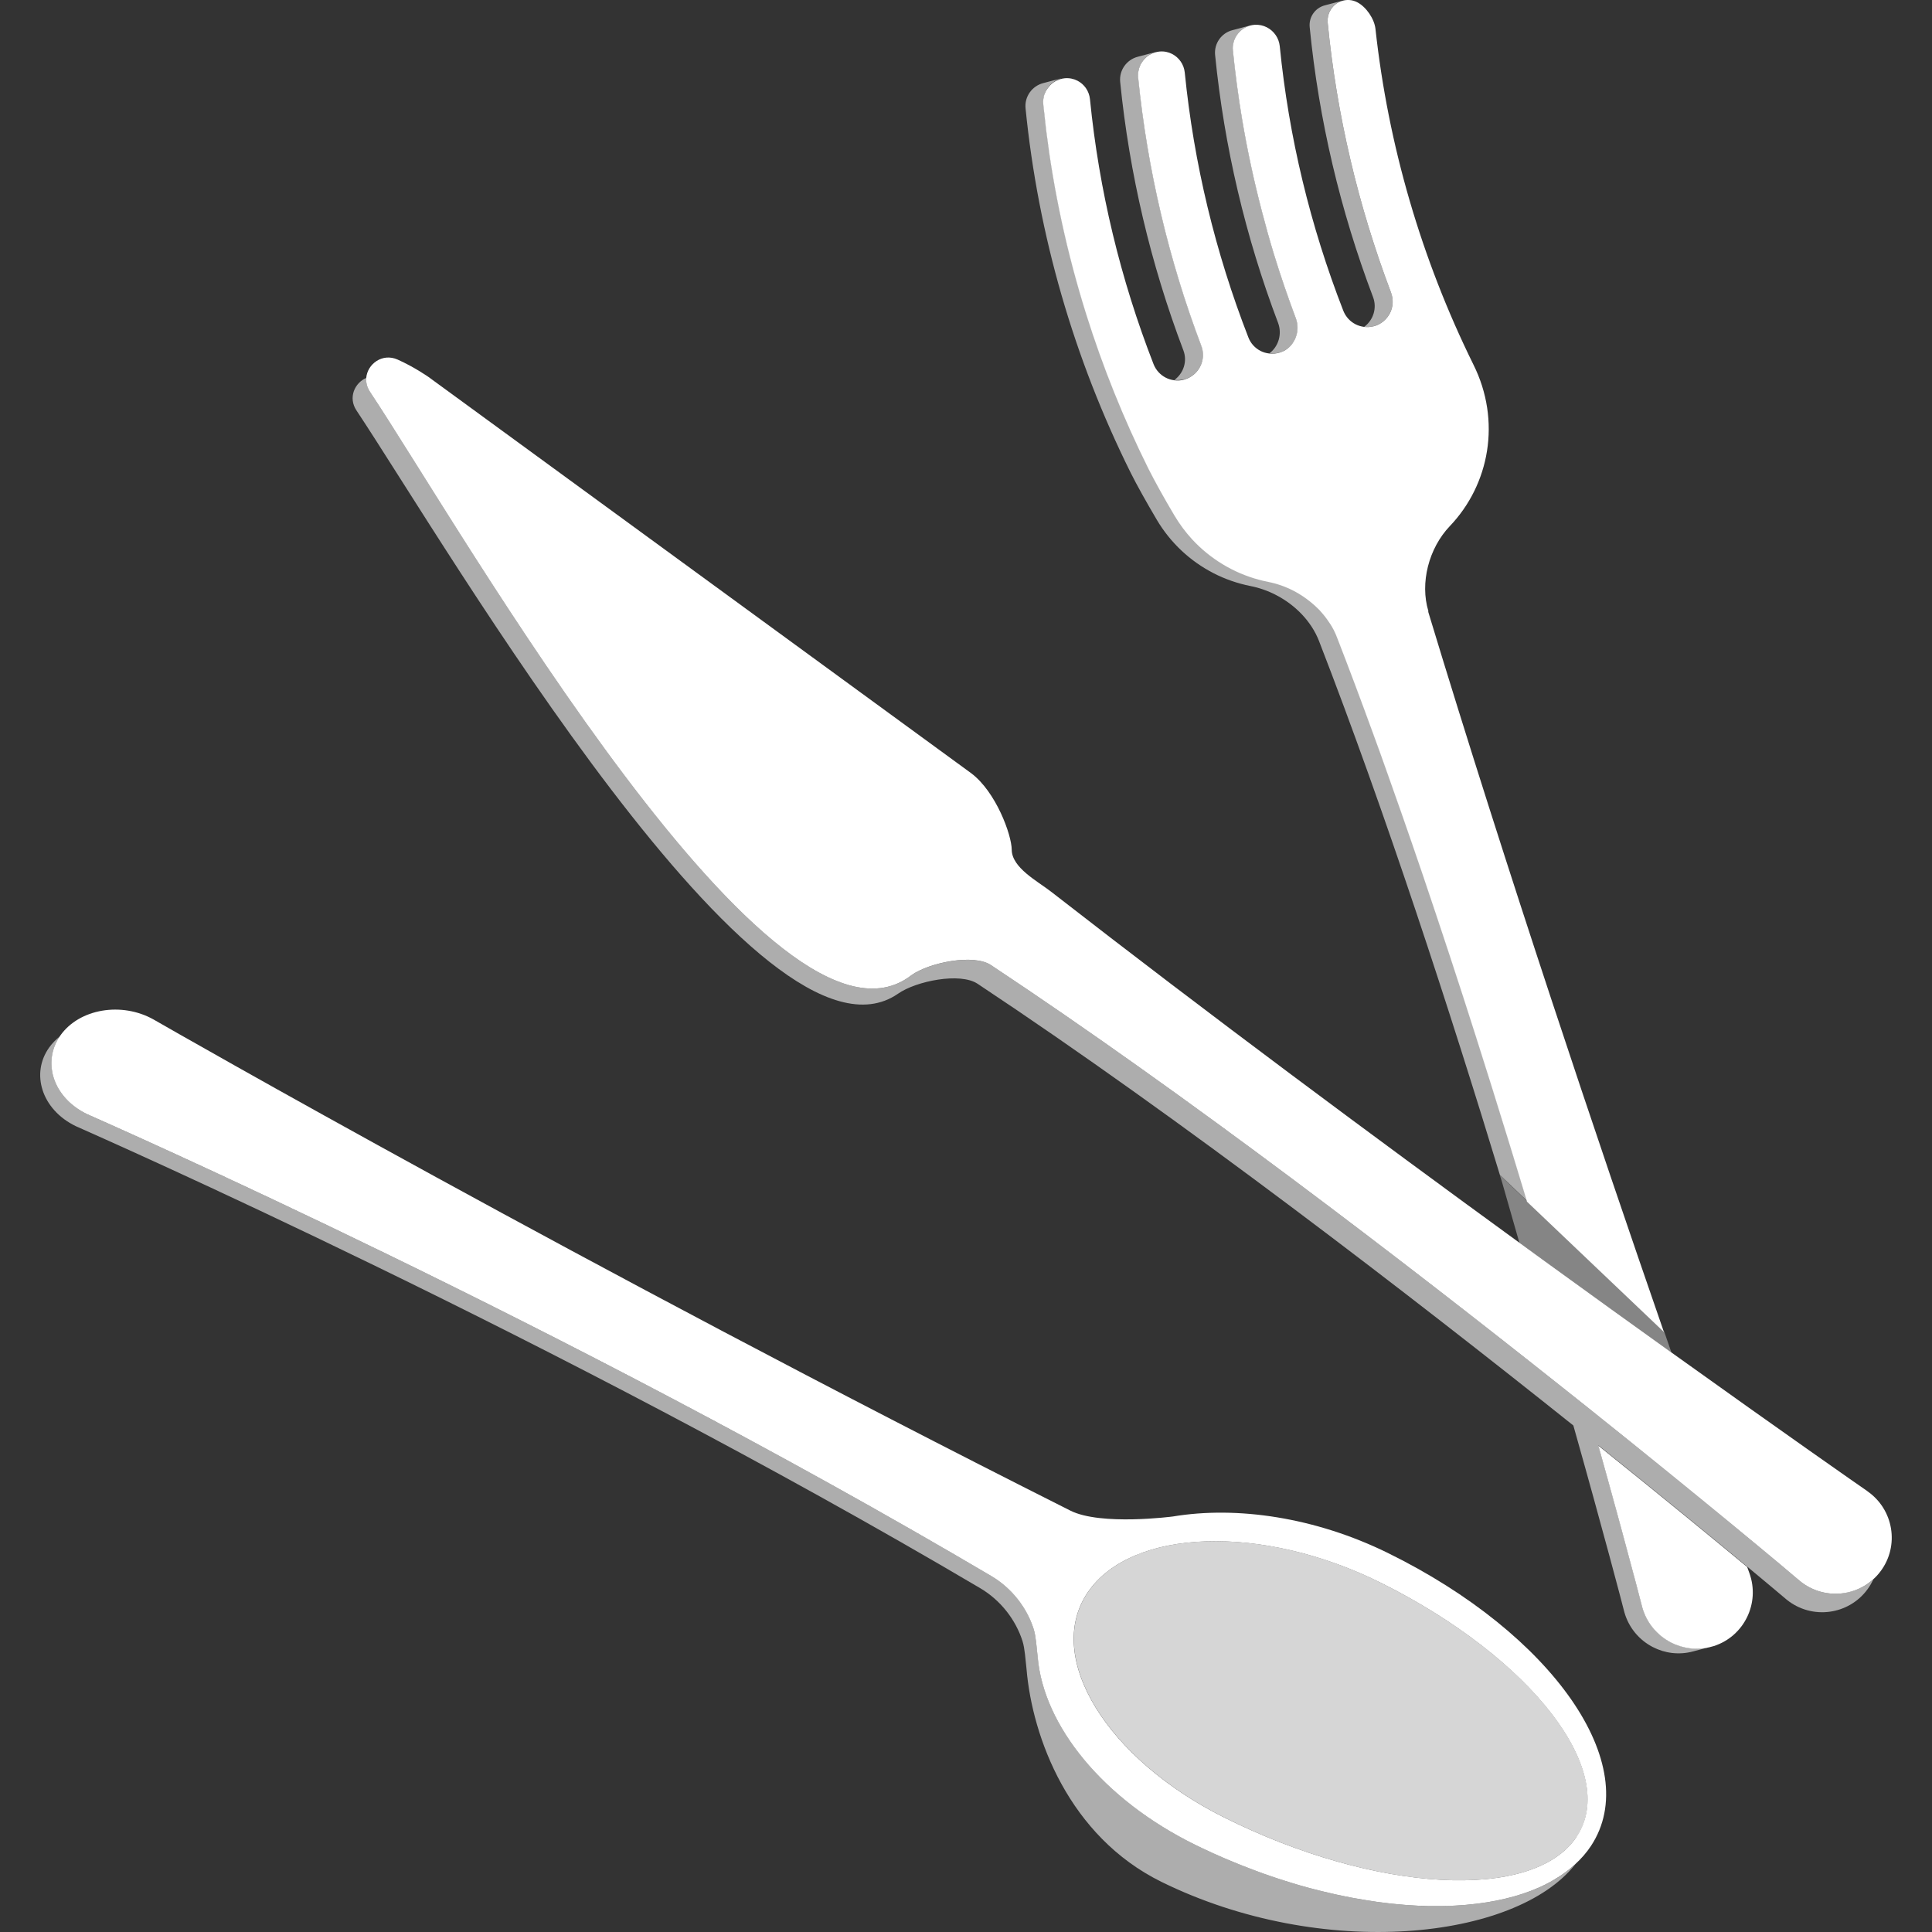 <svg viewBox="0 0 300 300" xmlns="http://www.w3.org/2000/svg"><rect x="0" y="0" width="300" height="300" fill="#333333" stroke="none"/><g fill="#fff"><path d="m 237.15 186.52 c -.16 -.51 -.31 -1.02 -.46 -1.54 -.59 -1.94 -1.19 -3.91 -1.79 -5.89 -.3 -.99 -.61 -1.99 -.92 -2.99 -1.54 -5 -3.14 -10.12 -4.79 -15.3 -.66 -2.07 -1.33 -4.15 -2 -6.24 s -1.36 -4.18 -2.05 -6.28 -1.39 -4.2 -2.09 -6.3 -1.41 -4.21 -2.12 -6.31 c -1.07 -3.15 -2.15 -6.29 -3.25 -9.42 -.73 -2.09 -1.46 -4.16 -2.2 -6.23 s -1.48 -4.12 -2.22 -6.17 c -1.86 -5.11 -3.75 -10.13 -5.64 -15.02 -.15 -.38 -.32 -.75 -.5 -1.12 -.3 -.58 -.65 -1.12 -1.04 -1.65 -.31 -.43 -.64 -.84 -1.01 -1.24 -.04 -.04 -.07 -.09 -.11 -.13 -.01 -.01 -.02 -.02 -.03 -.03 -.41 -.43 -.85 -.83 -1.32 -1.21 -.83 -.68 -1.73 -1.29 -2.7 -1.79 -1.24 -.64 -2.57 -1.11 -3.94 -1.38 -2.01 -.4 -3.96 -1.07 -5.77 -2.01 -.45 -.23 -.89 -.48 -1.32 -.74 -1.72 -1.04 -3.31 -2.33 -4.71 -3.84 -1.05 -1.13 -1.99 -2.38 -2.79 -3.76 -.8 -1.37 -1.57 -2.7 -2.26 -3.93 s -1.29 -2.36 -1.77 -3.33 c -3.85 -7.74 -7.08 -15.77 -9.66 -24 -1.47 -4.7 -2.74 -9.47 -3.78 -14.29 -.52 -2.41 -.99 -4.83 -1.4 -7.26 -.39 -2.29 -.72 -4.59 -1.01 -6.89 -.04 -.28 -.07 -.56 -.1 -.85 -.13 -1.09 -.26 -2.18 -.36 -3.27 v -.01 c -.03 -.27 -.02 -.53 .01 -.79 .01 -.09 .04 -.17 .05 -.25 .03 -.17 .07 -.34 .12 -.5 .03 -.1 .08 -.18 .12 -.27 .06 -.14 .13 -.28 .21 -.41 .05 -.09 .11 -.17 .18 -.26 .09 -.12 .18 -.24 .28 -.35 .04 -.04 .06 -.08 .1 -.12 .07 -.07 .14 -.13 .21 -.19 .03 -.03 .06 -.06 .1 -.09 .16 -.13 .34 -.25 .52 -.35 .04 -.02 .08 -.04 .13 -.06 .16 -.08 .33 -.15 .5 -.21 .05 -.02 .09 -.03 .13 -.05 .03 -.01 .05 -.02 .07 -.03 l -2.8 .74 c -1.71 .45 -2.91 2.1 -2.72 3.92 1.96 19.68 7.52 38.87 16.32 56.57 .96 1.93 2.42 4.53 4.03 7.26 2.15 3.65 5.24 6.49 8.81 8.33 1.82 .94 3.76 1.61 5.77 2.01 1.37 .27 2.7 .74 3.94 1.38 3.03 1.56 5.52 4.12 6.7 7.16 10.34 26.66 20.32 57.33 28.43 84.03 l -.32 -1.11 4.22 4.02 z" opacity=".6"/><path d="m 213.36 50.64 c .56 -.16 1.06 -.42 1.47 -.77 .63 -.52 1.07 -1.23 1.29 -2.01 .07 -.26 .12 -.53 .13 -.8 s .01 -.55 -.04 -.83 c -.04 -.28 -.11 -.55 -.22 -.83 -.64 -1.68 -1.25 -3.37 -1.83 -5.08 -.58 -1.7 -1.14 -3.41 -1.66 -5.13 -1.05 -3.44 -1.99 -6.91 -2.81 -10.41 s -1.53 -7.03 -2.12 -10.58 -1.06 -7.12 -1.41 -10.71 c -.02 -.19 -.02 -.37 0 -.55 0 -.05 .01 -.11 .02 -.16 .02 -.13 .04 -.26 .07 -.38 .01 -.05 .02 -.1 .04 -.15 .05 -.16 .11 -.32 .18 -.47 s .16 -.29 .26 -.43 c .03 -.04 .06 -.08 .09 -.12 .08 -.1 .16 -.19 .24 -.28 .03 -.03 .07 -.07 .1 -.1 .12 -.11 .25 -.22 .38 -.31 s .28 -.17 .42 -.24 c .04 -.02 .09 -.04 .13 -.06 .11 -.05 .23 -.09 .34 -.12 .03 -.01 .06 -.02 .09 -.03 l -2.8 .74 c -1.42 .37 -2.52 1.73 -2.35 3.4 1.41 14.36 4.74 28.45 9.84 41.91 .65 1.73 .01 3.59 -1.38 4.61 .51 .06 1.03 .03 1.54 -.11 z" opacity=".6"/><path d="m 198.89 54.69 c .53 -.19 .99 -.48 1.37 -.84 .31 -.3 .56 -.66 .76 -1.04 .07 -.14 .14 -.28 .2 -.43 .35 -.92 .39 -1.97 .02 -2.96 -1.26 -3.34 -2.42 -6.72 -3.46 -10.14 -.65 -2.14 -1.25 -4.29 -1.81 -6.46 -1.24 -4.74 -2.28 -9.54 -3.09 -14.38 -.59 -3.52 -1.06 -7.07 -1.42 -10.63 -.02 -.24 -.02 -.48 0 -.71 .01 -.08 .03 -.15 .04 -.22 .03 -.15 .05 -.3 .1 -.45 .03 -.09 .06 -.16 .09 -.25 .05 -.13 .1 -.26 .17 -.38 .04 -.08 .09 -.16 .14 -.24 .07 -.11 .14 -.22 .23 -.33 .06 -.07 .12 -.14 .18 -.21 .09 -.1 .19 -.19 .29 -.28 .07 -.06 .14 -.12 .21 -.17 .11 -.08 .23 -.16 .35 -.23 .07 -.04 .14 -.09 .22 -.13 .14 -.07 .3 -.13 .45 -.18 .06 -.02 .12 -.05 .19 -.07 .01 0 .02 -.01 .03 -.01 l -2.8 .74 c -1.68 .44 -2.85 2.05 -2.67 3.85 1.42 14.25 4.72 28.24 9.78 41.6 .65 1.73 .06 3.67 -1.34 4.72 .59 .07 1.2 .03 1.8 -.19 z" opacity=".6"/><path d="m 183.92 58.91 c .56 -.16 1.06 -.43 1.47 -.78 1.25 -1.05 1.79 -2.82 1.17 -4.46 -5.07 -13.38 -8.39 -27.4 -9.81 -41.67 -.02 -.24 -.02 -.48 0 -.72 .01 -.08 .03 -.15 .04 -.23 .03 -.15 .05 -.31 .1 -.45 .03 -.09 .06 -.17 .09 -.25 .05 -.13 .1 -.26 .16 -.38 .04 -.08 .09 -.16 .14 -.24 .07 -.11 .14 -.22 .23 -.33 .06 -.08 .12 -.15 .18 -.22 .09 -.1 .18 -.19 .28 -.28 .07 -.06 .14 -.12 .21 -.18 .11 -.08 .22 -.16 .34 -.23 .08 -.05 .15 -.1 .24 -.14 .13 -.07 .27 -.12 .41 -.17 .08 -.03 .15 -.06 .23 -.08 .02 -.01 .03 -.01 .05 -.02 l -2.8 .74 c -1.7 .45 -2.89 2.08 -2.71 3.9 1.43 14.27 4.74 28.29 9.81 41.67 .66 1.73 .01 3.59 -1.39 4.61 .51 .06 1.03 .03 1.55 -.11 z" opacity=".6"/><path d="m 248.52 225.65 c .39 1.38 .76 2.71 1.11 3.99 .53 1.92 1.03 3.73 1.49 5.41 .31 1.12 .6 2.19 .87 3.2 1.78 6.55 2.84 10.62 3.02 11.35 .17 .61 .41 1.19 .69 1.73 .43 .81 .97 1.53 1.61 2.15 .21 .21 .43 .4 .66 .59 .46 .37 .95 .69 1.47 .96 .24 .12 .49 .24 .74 .34 .08 .03 .17 .06 .26 .09 .17 .06 .34 .13 .51 .18 .1 .03 .21 .05 .31 .08 .16 .04 .32 .08 .48 .12 .11 .02 .23 .04 .34 .06 .16 .03 .31 .05 .47 .07 .12 .01 .24 .02 .36 .03 .16 .01 .31 .02 .47 .02 .12 0 .25 0 .37 -.01 .16 -.01 .31 -.01 .47 -.03 .13 -.01 .25 -.03 .38 -.04 .16 -.02 .31 -.05 .46 -.08 .13 -.02 .25 -.05 .38 -.08 .23 -.05 .45 -.11 .68 -.18 4.71 -1.52 7.22 -6.67 5.52 -11.34 -.06 -.15 -.17 -.46 -.34 -.94 -5.12 -4.25 -13.16 -10.85 -23.11 -18.84 .11 .4 .22 .8 .33 1.19 z"/><path d="m 221.8 94.91 c -1.33 -4.38 .04 -9.78 3.35 -13.24 6.1 -6.4 8.03 -16.28 3.62 -25.1 -8.05 -16.34 -13.21 -33.98 -15.19 -52.09 -.17 -1.56 -1.45 -3.42 -2.83 -4.13 -.78 -.4 -1.59 -.44 -2.32 -.22 -.12 .04 -.23 .08 -.34 .12 -.04 .02 -.09 .04 -.13 .06 -.15 .07 -.29 .15 -.42 .24 -.14 .09 -.26 .2 -.38 .31 -.04 .03 -.07 .07 -.1 .1 -.09 .09 -.17 .18 -.24 .28 -.03 .04 -.06 .08 -.09 .12 -.09 .14 -.18 .28 -.26 .43 -.07 .15 -.13 .31 -.18 .47 -.01 .05 -.03 .1 -.04 .15 -.03 .12 -.05 .25 -.07 .38 -.01 .05 -.01 .1 -.02 .16 -.01 .18 -.02 .36 0 .55 .35 3.59 .82 7.16 1.41 10.71 s 1.3 7.08 2.12 10.58 1.76 6.97 2.81 10.41 c .53 1.72 1.08 3.43 1.66 5.13 s 1.19 3.39 1.83 5.08 c .1 .27 .17 .55 .22 .83 .04 .28 .05 .55 .04 .83 s -.06 .54 -.13 .8 c -.21 .78 -.66 1.48 -1.29 2.01 -.42 .35 -.91 .62 -1.47 .77 -.52 .14 -1.04 .17 -1.54 .11 -.47 -.06 -.93 -.2 -1.34 -.41 -.84 -.43 -1.52 -1.16 -1.89 -2.09 -5.13 -13.16 -8.47 -26.99 -9.87 -41.08 -.13 -1.29 -.91 -2.37 -1.99 -2.93 -.57 -.3 -1.23 -.44 -1.92 -.4 -.25 .02 -.48 .06 -.71 .12 -.07 .02 -.12 .05 -.19 .07 -.16 .05 -.31 .11 -.45 .18 -.08 .04 -.15 .09 -.22 .13 -.12 .07 -.24 .14 -.35 .23 -.07 .05 -.14 .11 -.21 .17 -.1 .09 -.2 .18 -.29 .28 -.06 .07 -.12 .14 -.18 .21 -.08 .11 -.16 .22 -.23 .33 -.05 .08 -.1 .16 -.14 .24 -.06 .12 -.12 .25 -.17 .38 -.03 .08 -.07 .16 -.09 .25 -.04 .15 -.07 .3 -.1 .45 -.01 .08 -.03 .15 -.04 .22 -.02 .23 -.03 .47 0 .71 .36 3.56 .83 7.11 1.42 10.63 .81 4.84 1.85 9.64 3.09 14.38 .56 2.16 1.16 4.32 1.81 6.46 1.04 3.41 2.2 6.79 3.46 10.14 .37 .99 .33 2.04 -.02 2.96 -.06 .15 -.12 .29 -.2 .43 -.2 .38 -.44 .74 -.76 1.04 -.38 .37 -.84 .66 -1.37 .84 -.6 .21 -1.21 .26 -1.8 .19 -.47 -.06 -.92 -.18 -1.34 -.4 -.83 -.43 -1.52 -1.15 -1.88 -2.09 -5.13 -13.18 -8.47 -27.02 -9.88 -41.13 -.13 -1.28 -.9 -2.34 -1.96 -2.89 -.58 -.3 -1.24 -.44 -1.94 -.38 -.24 .02 -.47 .07 -.69 .13 -.08 .02 -.15 .06 -.23 .08 -.14 .05 -.28 .1 -.41 .17 -.08 .04 -.16 .09 -.24 .14 -.12 .07 -.23 .14 -.34 .23 -.07 .06 -.14 .12 -.21 .18 -.1 .09 -.19 .18 -.28 .28 -.06 .07 -.12 .14 -.18 .22 -.08 .11 -.16 .22 -.23 .33 -.05 .08 -.1 .16 -.14 .24 -.06 .12 -.11 .25 -.16 .38 -.03 .08 -.07 .17 -.09 .25 -.04 .15 -.07 .3 -.1 .45 -.01 .08 -.03 .15 -.04 .23 -.02 .23 -.03 .47 0 .72 1.43 14.27 4.74 28.29 9.81 41.67 .62 1.64 .09 3.41 -1.17 4.46 -.42 .35 -.91 .62 -1.47 .78 -.52 .15 -1.05 .18 -1.55 .11 -.47 -.06 -.92 -.19 -1.34 -.41 -.83 -.43 -1.51 -1.15 -1.88 -2.08 -5.14 -13.19 -8.48 -27.05 -9.88 -41.16 -.13 -1.27 -.89 -2.33 -1.95 -2.87 -.58 -.3 -1.25 -.44 -1.95 -.38 -.24 .02 -.47 .07 -.69 .13 -.05 .01 -.09 .03 -.13 .05 -.17 .06 -.34 .13 -.5 .21 -.04 .02 -.09 .04 -.13 .06 -.18 .1 -.36 .22 -.52 .35 -.03 .03 -.07 .06 -.1 .09 -.11 .09 -.21 .2 -.31 .31 s -.19 .23 -.28 .35 c -.06 .08 -.12 .17 -.18 .26 -.08 .13 -.14 .27 -.21 .41 -.04 .09 -.09 .18 -.12 .27 -.06 .16 -.09 .33 -.12 .5 -.02 .09 -.04 .17 -.05 .25 -.03 .26 -.04 .52 -.01 .79 v .01 c .11 1.09 .23 2.18 .36 3.27 .03 .28 .07 .56 .1 .85 .29 2.31 .62 4.6 1.01 6.89 .41 2.43 .88 4.85 1.4 7.26 1.04 4.82 2.31 9.59 3.78 14.29 2.58 8.23 5.81 16.26 9.66 24 .48 .96 1.09 2.1 1.77 3.33 s 1.45 2.56 2.26 3.93 1.75 2.63 2.79 3.76 c 1.4 1.51 2.98 2.79 4.71 3.84 .43 .26 .87 .51 1.32 .74 1.82 .94 3.76 1.61 5.77 2.01 1.37 .27 2.7 .74 3.94 1.38 .97 .5 1.87 1.11 2.7 1.79 .46 .38 .91 .78 1.32 1.21 .01 .01 .02 .02 .03 .03 .04 .04 .07 .09 .11 .13 .36 .39 .7 .81 1.01 1.24 .39 .53 .74 1.08 1.04 1.65 .19 .36 .35 .74 .5 1.12 1.9 4.89 3.78 9.91 5.64 15.02 .75 2.04 1.49 4.1 2.22 6.17 s 1.47 4.14 2.2 6.23 c 1.09 3.13 2.18 6.27 3.25 9.42 .71 2.1 1.42 4.2 2.12 6.31 .7 2.1 1.4 4.2 2.09 6.3 s 1.37 4.19 2.05 6.28 1.34 4.17 2 6.24 c 1.65 5.18 3.25 10.29 4.79 15.3 .31 1 .62 2 .92 2.99 .61 1.98 1.21 3.95 1.79 5.89 .16 .52 .31 1.02 .46 1.54 l 21.25 20.22 .03 .07 c -10.13 -29.24 -24.39 -71.53 -36.62 -111.9 z"/><path d="m 259.54 210.02 c -.37 -1.05 -.74 -2.12 -1.11 -3.21 l -.03 -.07 -21.25 -20.22 -4.22 -4.02 .32 1.11 2.68 9.37 .18 .13 c 1.3 .94 2.58 1.88 3.85 2.8 7.06 5.12 13.65 9.87 19.59 14.12 z" opacity=".4"/><path d="m 243.54 290.38 c -.34 .26 -.68 .52 -1.04 .76 l -.07 .05 c -.36 .24 -.73 .48 -1.12 .7 l -.06 .04 c -.39 .23 -.8 .45 -1.21 .66 l -.01 .01 c -3 1.5 -6.59 2.5 -10.62 3 -.03 0 -.06 .01 -.09 .01 -.51 .06 -1.02 .11 -1.54 .16 -.1 .01 -.2 .02 -.31 .03 -.48 .04 -.97 .07 -1.46 .1 -.15 .01 -.3 .02 -.45 .02 -.47 .02 -.94 .04 -1.41 .05 -.18 0 -.36 .01 -.53 .01 -.46 .01 -.93 .01 -1.4 0 -.2 0 -.4 -.01 -.6 -.01 -.46 -.01 -.92 -.02 -1.39 -.05 -.22 -.01 -.43 -.02 -.65 -.04 -.46 -.03 -.92 -.05 -1.39 -.09 -.22 -.02 -.45 -.04 -.68 -.06 -.47 -.04 -.94 -.08 -1.41 -.13 -.22 -.02 -.44 -.05 -.66 -.08 -.49 -.06 -.98 -.11 -1.47 -.18 -.13 -.02 -.26 -.04 -.39 -.06 -1.03 -.14 -2.08 -.32 -3.13 -.51 -.24 -.04 -.48 -.08 -.72 -.13 -.4 -.08 -.8 -.16 -1.19 -.24 -.35 -.07 -.7 -.14 -1.05 -.22 -.38 -.08 -.75 -.17 -1.13 -.26 s -.76 -.18 -1.14 -.27 c -.37 -.09 -.74 -.19 -1.11 -.28 -.39 -.1 -.79 -.21 -1.18 -.31 -.37 -.1 -.73 -.21 -1.1 -.31 -.4 -.12 -.81 -.23 -1.21 -.36 -.36 -.11 -.72 -.22 -1.08 -.34 -.42 -.13 -.83 -.27 -1.25 -.4 -.35 -.12 -.71 -.24 -1.06 -.36 -.43 -.15 -.85 -.3 -1.28 -.45 -.35 -.12 -.69 -.25 -1.03 -.38 -.44 -.16 -.88 -.34 -1.33 -.51 -.33 -.13 -.67 -.26 -1 -.39 -.46 -.19 -.92 -.38 -1.39 -.57 -.31 -.13 -.63 -.26 -.94 -.39 -.51 -.22 -1.02 -.45 -1.54 -.68 -.26 -.12 -.52 -.23 -.78 -.35 -.77 -.36 -1.55 -.72 -2.32 -1.1 -14.4 -7.07 -23.59 -18.6 -24.48 -29.17 -.17 -1.5 -.27 -3.22 -.62 -4.33 -1.05 -3.32 -3.38 -6.36 -6.61 -8.26 -66.3 -39.13 -136.49 -69.96 -140.4 -71.72 -2.66 -1.28 -4.45 -3.36 -5.17 -5.64 -.09 -.27 -.15 -.54 -.21 -.81 -.03 -.16 -.05 -.33 -.07 -.5 -.01 -.11 -.04 -.21 -.05 -.32 -.02 -.23 -.02 -.46 -.02 -.7 0 -.04 0 -.08 0 -.12 .01 -.27 .03 -.54 .07 -.81 .15 -1.09 .56 -2.17 1.23 -3.16 -.63 .5 -1.19 1.08 -1.66 1.73 -1.44 2.03 -1.72 4.39 -1.03 6.57 .72 2.28 2.51 4.36 5.17 5.64 3.92 1.76 74.1 32.59 140.4 71.72 3.23 1.9 5.56 4.95 6.61 8.26 .35 1.11 .45 2.82 .62 4.33 .89 10.58 6.58 25.98 20.98 33.05 24.98 12.27 55 8.99 64.21 -2.73 -.32 .29 -.65 .57 -.99 .84 l -.05 .04 z" opacity=".6"/><path d="m 215.48 241.13 c -11.25 -5.52 -23.39 -7.31 -33.36 -5.65 0 0 -11.18 1.47 -15.91 -.91 -75.91 -38.18 -139.02 -74.34 -142.34 -76.25 -4.98 -2.81 -11.56 -1.69 -14.5 2.47 -.03 .05 -.06 .09 -.09 .14 -.68 1 -1.08 2.07 -1.23 3.16 -.04 .27 -.06 .54 -.07 .81 v .12 c 0 .23 0 .46 .02 .7 .01 .11 .03 .21 .05 .32 .02 .17 .04 .33 .07 .5 .06 .27 .12 .54 .21 .81 .72 2.28 2.51 4.36 5.17 5.64 3.92 1.76 74.1 32.59 140.4 71.72 3.23 1.9 5.56 4.95 6.61 8.26 .35 1.11 .45 2.82 .62 4.33 .89 10.58 10.08 22.1 24.48 29.17 .77 .38 1.54 .74 2.32 1.1 .26 .12 .52 .23 .78 .35 .51 .23 1.02 .46 1.54 .68 .31 .14 .63 .26 .94 .39 .46 .19 .92 .39 1.39 .57 .33 .13 .67 .26 1 .39 .44 .17 .88 .34 1.33 .51 .35 .13 .69 .25 1.03 .38 .43 .15 .86 .31 1.28 .45 .36 .12 .71 .24 1.06 .36 .42 .14 .83 .27 1.25 .4 .36 .11 .72 .23 1.08 .34 .41 .12 .81 .24 1.21 .36 .37 .11 .73 .21 1.1 .31 .4 .11 .79 .21 1.18 .31 .37 .1 .74 .19 1.11 .28 l 1.14 .27 c .38 .09 .76 .18 1.13 .26 .35 .08 .7 .15 1.05 .22 .4 .08 .8 .17 1.19 .24 .24 .05 .48 .09 .72 .13 1.05 .19 2.1 .36 3.13 .51 .13 .02 .26 .04 .39 .06 .49 .07 .98 .12 1.47 .18 .22 .03 .44 .05 .66 .08 .47 .05 .94 .09 1.41 .13 .23 .02 .45 .04 .68 .06 .47 .04 .93 .06 1.39 .09 .22 .01 .43 .03 .65 .04 .47 .02 .93 .04 1.39 .05 .2 .01 .4 .01 .6 .01 .47 .01 .93 .01 1.4 0 .18 0 .36 -.01 .53 -.01 .48 -.01 .95 -.02 1.41 -.05 .15 -.01 .3 -.02 .45 -.02 .49 -.03 .98 -.06 1.46 -.1 .1 -.01 .2 -.02 .31 -.03 .52 -.05 1.03 -.1 1.54 -.16 .03 0 .06 -.01 .09 -.01 4.03 -.5 7.62 -1.5 10.62 -3 l .01 -.01 c .42 -.21 .82 -.43 1.21 -.66 l .06 -.04 c .38 -.23 .76 -.46 1.12 -.7 l .07 -.05 c .36 -.25 .71 -.5 1.04 -.76 l .05 -.04 c .34 -.27 .67 -.55 .99 -.84 .95 -.87 1.79 -1.82 2.48 -2.87 8.25 -12.52 -5.89 -32.9 -31.57 -45.5 z m 29.31 44.12 c -6.75 10.05 -31.24 8.68 -54.71 -3.04 -18.21 -9.1 -27.96 -24.85 -21.21 -34.9 s 27.18 -10.71 45.64 -1.49 c 23.47 11.73 37.02 29.38 30.27 39.42 z"/><path d="m 214.52 245.82 c -18.46 -9.23 -38.9 -8.56 -45.64 1.49 s 3 25.79 21.21 34.9 c 23.47 11.73 47.96 13.09 54.71 3.04 s -6.8 -27.7 -30.27 -39.42 z" opacity=".8"/><path d="m 286.27 247.39 c -2.32 .33 -4.77 -.27 -6.74 -1.87 -.62 -.54 -4.43 -3.75 -10.59 -8.82 -5.69 -4.68 -13.37 -10.94 -22.41 -18.16 -1.27 -1.02 -2.57 -2.05 -3.9 -3.1 -24.82 -19.73 -58.4 -45.47 -88.72 -65.57 -2.72 -1.8 -9.56 -.41 -12.35 1.54 -21.1 16.47 -69.69 -68.88 -84.1 -90.57 -.47 -.71 -.64 -1.46 -.58 -2.16 -1.81 .77 -2.85 3.07 -1.53 5.05 14.41 21.7 63.06 105.12 84.1 90.57 2.79 -1.96 9.64 -3.35 12.35 -1.54 31.89 21.15 67.39 48.53 92.51 68.59 4.69 16.61 7.61 27.74 7.92 28.99 .69 2.45 2.35 4.35 4.43 5.42 1.86 .96 4.05 1.25 6.21 .68 l 2.8 -.74 c -.07 .02 -.14 .03 -.22 .05 -.13 .03 -.25 .06 -.38 .08 -.16 .03 -.31 .05 -.46 .08 -.13 .02 -.25 .03 -.38 .04 -.16 .01 -.31 .02 -.47 .03 -.12 .01 -.25 .01 -.37 .01 -.16 0 -.31 -.01 -.47 -.02 -.12 -.01 -.24 -.01 -.36 -.03 -.16 -.02 -.31 -.04 -.47 -.07 -.11 -.02 -.23 -.03 -.34 -.06 -.16 -.03 -.32 -.07 -.48 -.12 -.1 -.03 -.21 -.05 -.31 -.08 -.17 -.05 -.34 -.12 -.51 -.18 -.09 -.03 -.17 -.06 -.26 -.09 -.25 -.1 -.5 -.21 -.74 -.34 -.52 -.27 -1.01 -.59 -1.47 -.96 -.23 -.18 -.45 -.38 -.66 -.59 -.63 -.62 -1.18 -1.34 -1.61 -2.15 -.28 -.54 -.52 -1.12 -.69 -1.73 -.18 -.73 -1.24 -4.8 -3.02 -11.35 -.27 -1.01 -.56 -2.07 -.87 -3.2 -.46 -1.68 -.96 -3.49 -1.49 -5.41 -.36 -1.28 -.73 -2.61 -1.11 -3.99 -.11 -.39 -.22 -.79 -.33 -1.19 9.95 7.99 17.99 14.59 23.11 18.84 3.51 2.91 5.66 4.73 6.12 5.12 1.97 1.6 4.43 2.2 6.74 1.87 2.21 -.31 4.31 -1.47 5.76 -3.4 .39 -.52 .71 -1.07 .97 -1.64 -1.31 1.19 -2.93 1.91 -4.61 2.15 z" opacity=".6"/><path d="m 289.99 231.56 c -1.13 -.77 -12.93 -9 -30.44 -21.54 -5.94 -4.25 -12.53 -9 -19.59 -14.12 -1.27 -.92 -2.56 -1.86 -3.85 -2.8 l -.18 -.13 c -22.08 -16.06 -48.15 -35.39 -72.72 -54.51 -2.11 -1.64 -6.1 -3.72 -6.11 -6.53 -.02 -2.3 -2.44 -8.98 -6.3 -11.87 l -84.23 -61.5 s -2.22 -1.57 -4.84 -2.73 c -2.37 -1.05 -4.68 .7 -4.86 2.85 -.06 .71 .11 1.45 .58 2.16 14.41 21.7 63 107.04 84.1 90.57 2.79 -1.96 9.64 -3.35 12.35 -1.54 30.32 20.1 63.9 45.84 88.72 65.57 1.33 1.05 2.62 2.09 3.9 3.1 9.04 7.22 16.73 13.49 22.41 18.16 6.16 5.07 9.97 8.28 10.59 8.82 1.97 1.6 4.43 2.2 6.74 1.87 1.69 -.24 3.3 -.97 4.61 -2.15 .41 -.37 .8 -.79 1.14 -1.25 2.97 -3.96 2.04 -9.6 -2.04 -12.43 z"/></g></svg>